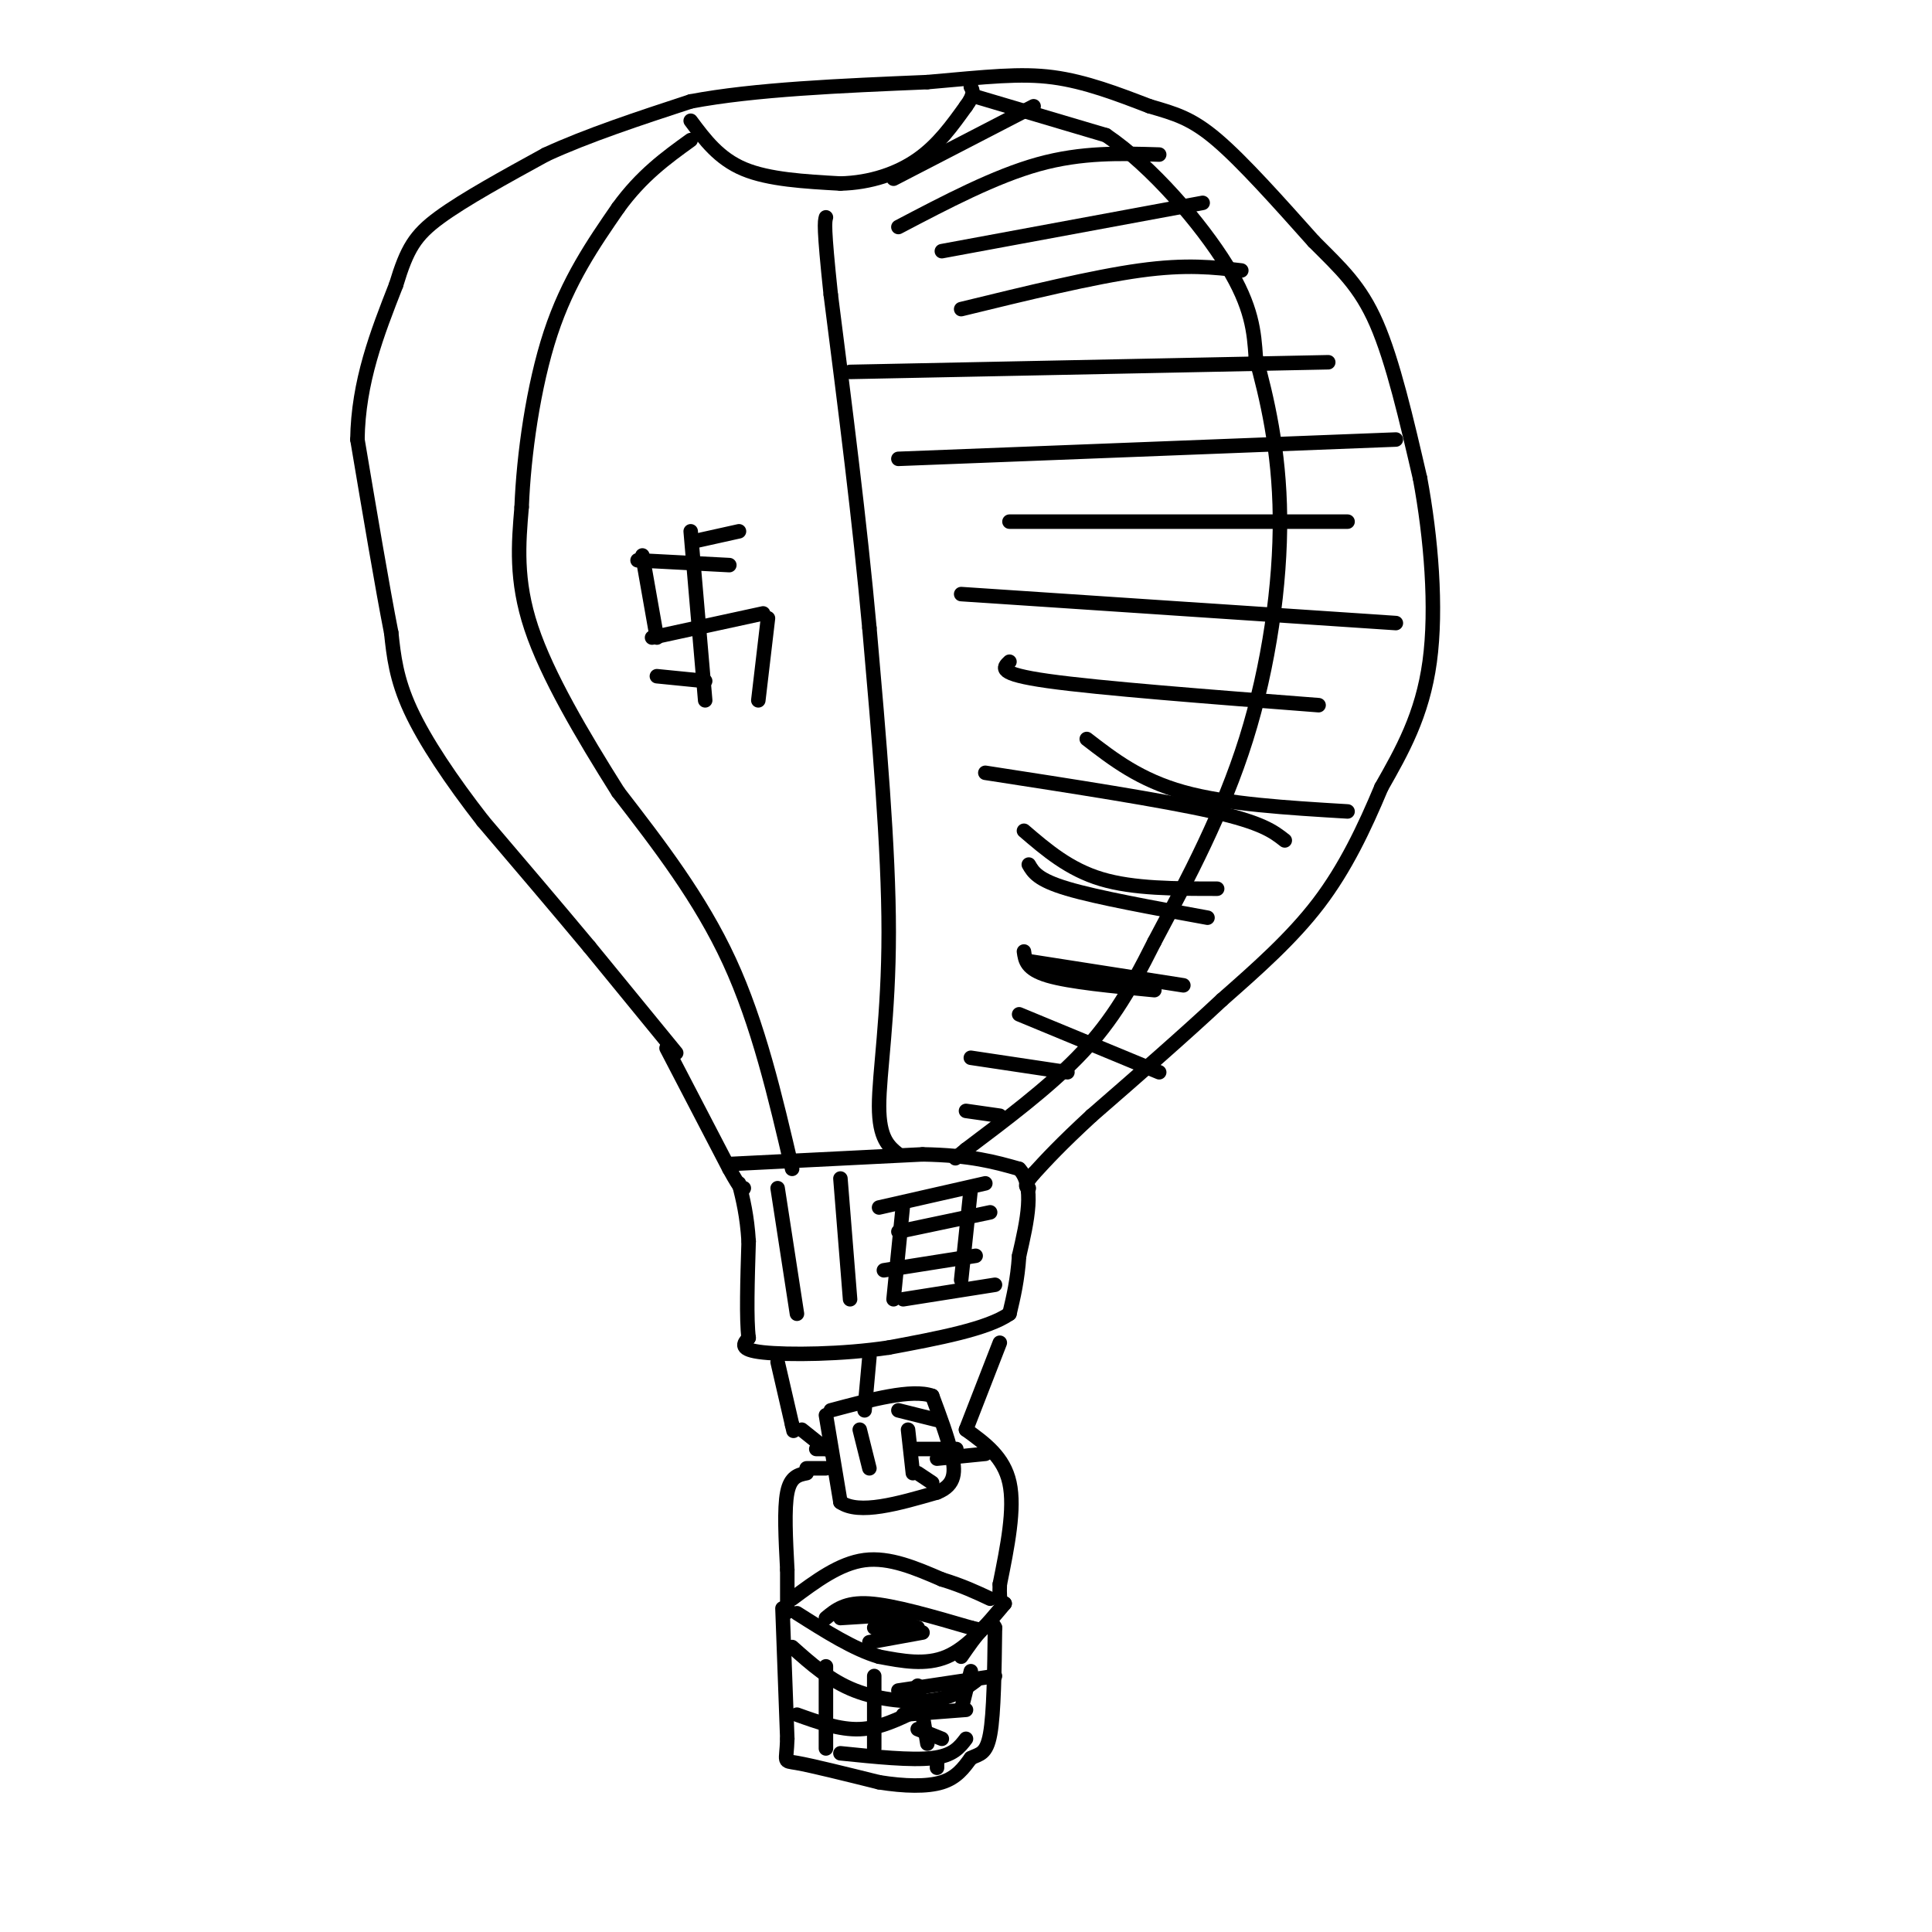 <svg viewBox='0 0 400 400' version='1.1' xmlns='http://www.w3.org/2000/svg' xmlns:xlink='http://www.w3.org/1999/xlink'><g fill='none' stroke='rgb(0,0,0)' stroke-width='3' stroke-linecap='round' stroke-linejoin='round'><path d='M140,218c0.000,0.000 -18.000,-22.000 -18,-22'/><path d='M122,196c-6.667,-8.000 -14.333,-17.000 -22,-26'/><path d='M100,170c-6.578,-8.444 -12.022,-16.556 -15,-23c-2.978,-6.444 -3.489,-11.222 -4,-16'/><path d='M81,131c-1.833,-9.333 -4.417,-24.667 -7,-40'/><path d='M74,91c0.167,-12.000 4.083,-22.000 8,-32'/><path d='M82,59c2.267,-7.511 3.933,-10.289 9,-14c5.067,-3.711 13.533,-8.356 22,-13'/><path d='M113,32c8.667,-4.000 19.333,-7.500 30,-11'/><path d='M143,21c13.167,-2.500 31.083,-3.250 49,-4'/><path d='M192,17c12.511,-1.111 19.289,-1.889 26,-1c6.711,0.889 13.356,3.444 20,6'/><path d='M238,22c5.333,1.556 8.667,2.444 14,7c5.333,4.556 12.667,12.778 20,21'/><path d='M272,50c5.600,5.622 9.600,9.178 13,17c3.400,7.822 6.200,19.911 9,32'/><path d='M294,99c2.289,12.267 3.511,26.933 2,38c-1.511,11.067 -5.756,18.533 -10,26'/><path d='M286,163c-3.556,8.489 -7.444,16.711 -13,24c-5.556,7.289 -12.778,13.644 -20,20'/><path d='M253,207c-7.833,7.333 -17.417,15.667 -27,24'/><path d='M226,231c-6.500,6.000 -9.250,9.000 -12,12'/><path d='M214,243c-2.167,2.500 -1.583,2.750 -1,3'/><path d='M138,217c0.000,0.000 13.000,25.000 13,25'/><path d='M151,242c2.667,4.833 2.833,4.417 3,4'/><path d='M151,241c0.000,0.000 40.000,-2.000 40,-2'/><path d='M191,239c10.000,0.167 15.000,1.583 20,3'/><path d='M211,242c3.333,3.500 1.667,10.750 0,18'/><path d='M211,260c-0.333,5.000 -1.167,8.500 -2,12'/><path d='M209,272c-4.500,3.167 -14.750,5.083 -25,7'/><path d='M184,279c-9.533,1.444 -20.867,1.556 -26,1c-5.133,-0.556 -4.067,-1.778 -3,-3'/><path d='M155,277c-0.500,-3.833 -0.250,-11.917 0,-20'/><path d='M155,257c-0.333,-5.333 -1.167,-8.667 -2,-12'/><path d='M161,246c0.000,0.000 4.000,26.000 4,26'/><path d='M174,244c0.000,0.000 2.000,25.000 2,25'/><path d='M201,246c0.000,0.000 -2.000,19.000 -2,19'/><path d='M187,249c0.000,0.000 -2.000,20.000 -2,20'/><path d='M161,282c0.000,0.000 3.000,13.000 3,13'/><path d='M164,295c0.500,2.167 0.250,1.083 0,0'/><path d='M207,278c0.000,0.000 -7.000,18.000 -7,18'/><path d='M171,293c0.000,0.000 3.000,18.000 3,18'/><path d='M174,311c3.833,2.667 11.917,0.333 20,-2'/><path d='M194,309c3.956,-1.556 3.844,-4.444 3,-8c-0.844,-3.556 -2.422,-7.778 -4,-12'/><path d='M193,289c-4.167,-1.500 -12.583,0.750 -21,3'/><path d='M166,296c0.000,0.000 5.000,4.000 5,4'/><path d='M169,300c0.000,0.000 2.000,0.000 2,0'/><path d='M178,296c0.000,0.000 2.000,8.000 2,8'/><path d='M188,296c0.000,0.000 1.000,9.000 1,9'/><path d='M179,292c0.000,0.000 1.000,-11.000 1,-11'/><path d='M167,305c-1.667,0.333 -3.333,0.667 -4,4c-0.667,3.333 -0.333,9.667 0,16'/><path d='M163,325c0.000,4.000 0.000,6.000 0,8'/><path d='M163,333c0.000,1.333 0.000,0.667 0,0'/><path d='M200,296c3.917,2.833 7.833,5.667 9,11c1.167,5.333 -0.417,13.167 -2,21'/><path d='M207,328c-0.167,4.167 0.417,4.083 1,4'/><path d='M208,332c-3.833,4.583 -7.667,9.167 -12,11c-4.333,1.833 -9.167,0.917 -14,0'/><path d='M182,343c-5.167,-1.500 -11.083,-5.250 -17,-9'/><path d='M164,331c4.917,-3.667 9.833,-7.333 15,-8c5.167,-0.667 10.583,1.667 16,4'/><path d='M195,327c4.333,1.333 7.167,2.667 10,4'/><path d='M162,333c0.000,0.000 1.000,27.000 1,27'/><path d='M163,360c-0.156,5.133 -1.044,4.467 2,5c3.044,0.533 10.022,2.267 17,4'/><path d='M182,369c5.267,0.844 9.933,0.956 13,0c3.067,-0.956 4.533,-2.978 6,-5'/><path d='M201,364c1.778,-0.911 3.222,-0.689 4,-5c0.778,-4.311 0.889,-13.156 1,-22'/><path d='M206,337c-1.000,-2.667 -4.000,1.667 -7,6'/><path d='M171,345c0.000,0.000 0.000,17.000 0,17'/><path d='M181,347c0.000,0.000 0.000,15.000 0,15'/><path d='M190,349c0.000,0.000 2.000,12.000 2,12'/><path d='M201,346c0.000,0.000 -2.000,8.000 -2,8'/><path d='M164,341c3.911,3.489 7.822,6.978 13,9c5.178,2.022 11.622,2.578 16,2c4.378,-0.578 6.689,-2.289 9,-4'/><path d='M165,355c4.417,1.583 8.833,3.167 13,3c4.167,-0.167 8.083,-2.083 12,-4'/><path d='M174,363c7.333,0.750 14.667,1.500 19,1c4.333,-0.500 5.667,-2.250 7,-4'/><path d='M171,335c2.000,-1.667 4.000,-3.333 9,-3c5.000,0.333 13.000,2.667 21,5'/><path d='M201,337c3.500,0.833 1.750,0.417 0,0'/><path d='M174,335c0.000,0.000 16.000,-1.000 16,-1'/><path d='M181,337c0.000,0.000 9.000,0.000 9,0'/><path d='M180,340c0.000,0.000 11.000,-2.000 11,-2'/><path d='M198,300c0.000,0.000 0.000,0.000 0,0'/><path d='M171,304c0.000,0.000 -4.000,0.000 -4,0'/><path d='M194,302c0.000,0.000 10.000,-1.000 10,-1'/><path d='M164,242c-3.500,-15.000 -7.000,-30.000 -13,-43c-6.000,-13.000 -14.500,-24.000 -23,-35'/><path d='M128,164c-7.489,-11.889 -14.711,-24.111 -18,-34c-3.289,-9.889 -2.644,-17.444 -2,-25'/><path d='M108,105c0.400,-10.733 2.400,-25.067 6,-36c3.600,-10.933 8.800,-18.467 14,-26'/><path d='M128,43c4.833,-6.667 9.917,-10.333 15,-14'/><path d='M143,25c2.917,3.917 5.833,7.833 11,10c5.167,2.167 12.583,2.583 20,3'/><path d='M174,38c6.222,-0.156 11.778,-2.044 16,-5c4.222,-2.956 7.111,-6.978 10,-11'/><path d='M200,22c1.833,-2.500 1.417,-3.250 1,-4'/><path d='M202,20c0.000,0.000 27.000,8.000 27,8'/><path d='M229,28c9.489,6.400 19.711,18.400 25,27c5.289,8.600 5.644,13.800 6,19'/><path d='M260,74c2.250,8.167 4.875,19.083 5,33c0.125,13.917 -2.250,30.833 -7,46c-4.750,15.167 -11.875,28.583 -19,42'/><path d='M239,195c-5.489,11.022 -9.711,17.578 -16,24c-6.289,6.422 -14.644,12.711 -23,19'/><path d='M200,238c-3.833,3.167 -1.917,1.583 0,0'/><path d='M186,239c-2.000,-1.622 -4.000,-3.244 -4,-10c0.000,-6.756 2.000,-18.644 2,-36c0.000,-17.356 -2.000,-40.178 -4,-63'/><path d='M180,130c-2.000,-22.000 -5.000,-45.500 -8,-69'/><path d='M172,61c-1.500,-14.167 -1.250,-15.083 -1,-16'/><path d='M185,37c0.000,0.000 29.000,-15.000 29,-15'/><path d='M186,47c10.000,-5.250 20.000,-10.500 29,-13c9.000,-2.500 17.000,-2.250 25,-2'/><path d='M195,52c0.000,0.000 54.000,-10.000 54,-10'/><path d='M199,64c13.667,-3.333 27.333,-6.667 37,-8c9.667,-1.333 15.333,-0.667 21,0'/><path d='M176,77c0.000,0.000 99.000,-2.000 99,-2'/><path d='M186,95c0.000,0.000 103.000,-4.000 103,-4'/><path d='M209,108c0.000,0.000 70.000,0.000 70,0'/><path d='M199,123c0.000,0.000 90.000,6.000 90,6'/><path d='M209,137c-1.333,1.250 -2.667,2.500 8,4c10.667,1.500 33.333,3.250 56,5'/><path d='M204,160c18.333,2.833 36.667,5.667 47,8c10.333,2.333 12.667,4.167 15,6'/><path d='M213,179c0.917,1.583 1.833,3.167 8,5c6.167,1.833 17.583,3.917 29,6'/><path d='M212,197c0.250,1.833 0.500,3.667 5,5c4.500,1.333 13.250,2.167 22,3'/><path d='M201,219c0.000,0.000 20.000,3.000 20,3'/><path d='M200,230c0.000,0.000 7.000,1.000 7,1'/><path d='M143,110c0.000,0.000 3.000,35.000 3,35'/><path d='M135,132c0.000,0.000 23.000,-5.000 23,-5'/><path d='M159,128c0.000,0.000 -2.000,17.000 -2,17'/><path d='M136,132c0.000,0.000 -3.000,-17.000 -3,-17'/><path d='M144,112c0.000,0.000 9.000,-2.000 9,-2'/><path d='M146,141c0.000,0.000 -10.000,-1.000 -10,-1'/><path d='M182,250c0.000,0.000 22.000,-5.000 22,-5'/><path d='M186,255c0.000,0.000 19.000,-4.000 19,-4'/><path d='M183,263c0.000,0.000 19.000,-3.000 19,-3'/><path d='M187,269c0.000,0.000 19.000,-3.000 19,-3'/><path d='M186,292c0.000,0.000 8.000,2.000 8,2'/><path d='M189,300c0.000,0.000 6.000,0.000 6,0'/><path d='M190,305c0.000,0.000 3.000,2.000 3,2'/><path d='M186,350c0.000,0.000 20.000,-3.000 20,-3'/><path d='M187,355c0.000,0.000 13.000,-1.000 13,-1'/><path d='M190,358c0.000,0.000 5.000,2.000 5,2'/><path d='M194,365c0.000,0.000 0.000,1.000 0,1'/><path d='M225,153c5.500,4.250 11.000,8.500 20,11c9.000,2.500 21.500,3.250 34,4'/><path d='M212,172c4.667,4.000 9.333,8.000 16,10c6.667,2.000 15.333,2.000 24,2'/><path d='M213,199c0.000,0.000 32.000,5.000 32,5'/><path d='M211,210c0.000,0.000 29.000,12.000 29,12'/><path d='M132,116c0.000,0.000 19.000,1.000 19,1'/></g>
</svg>